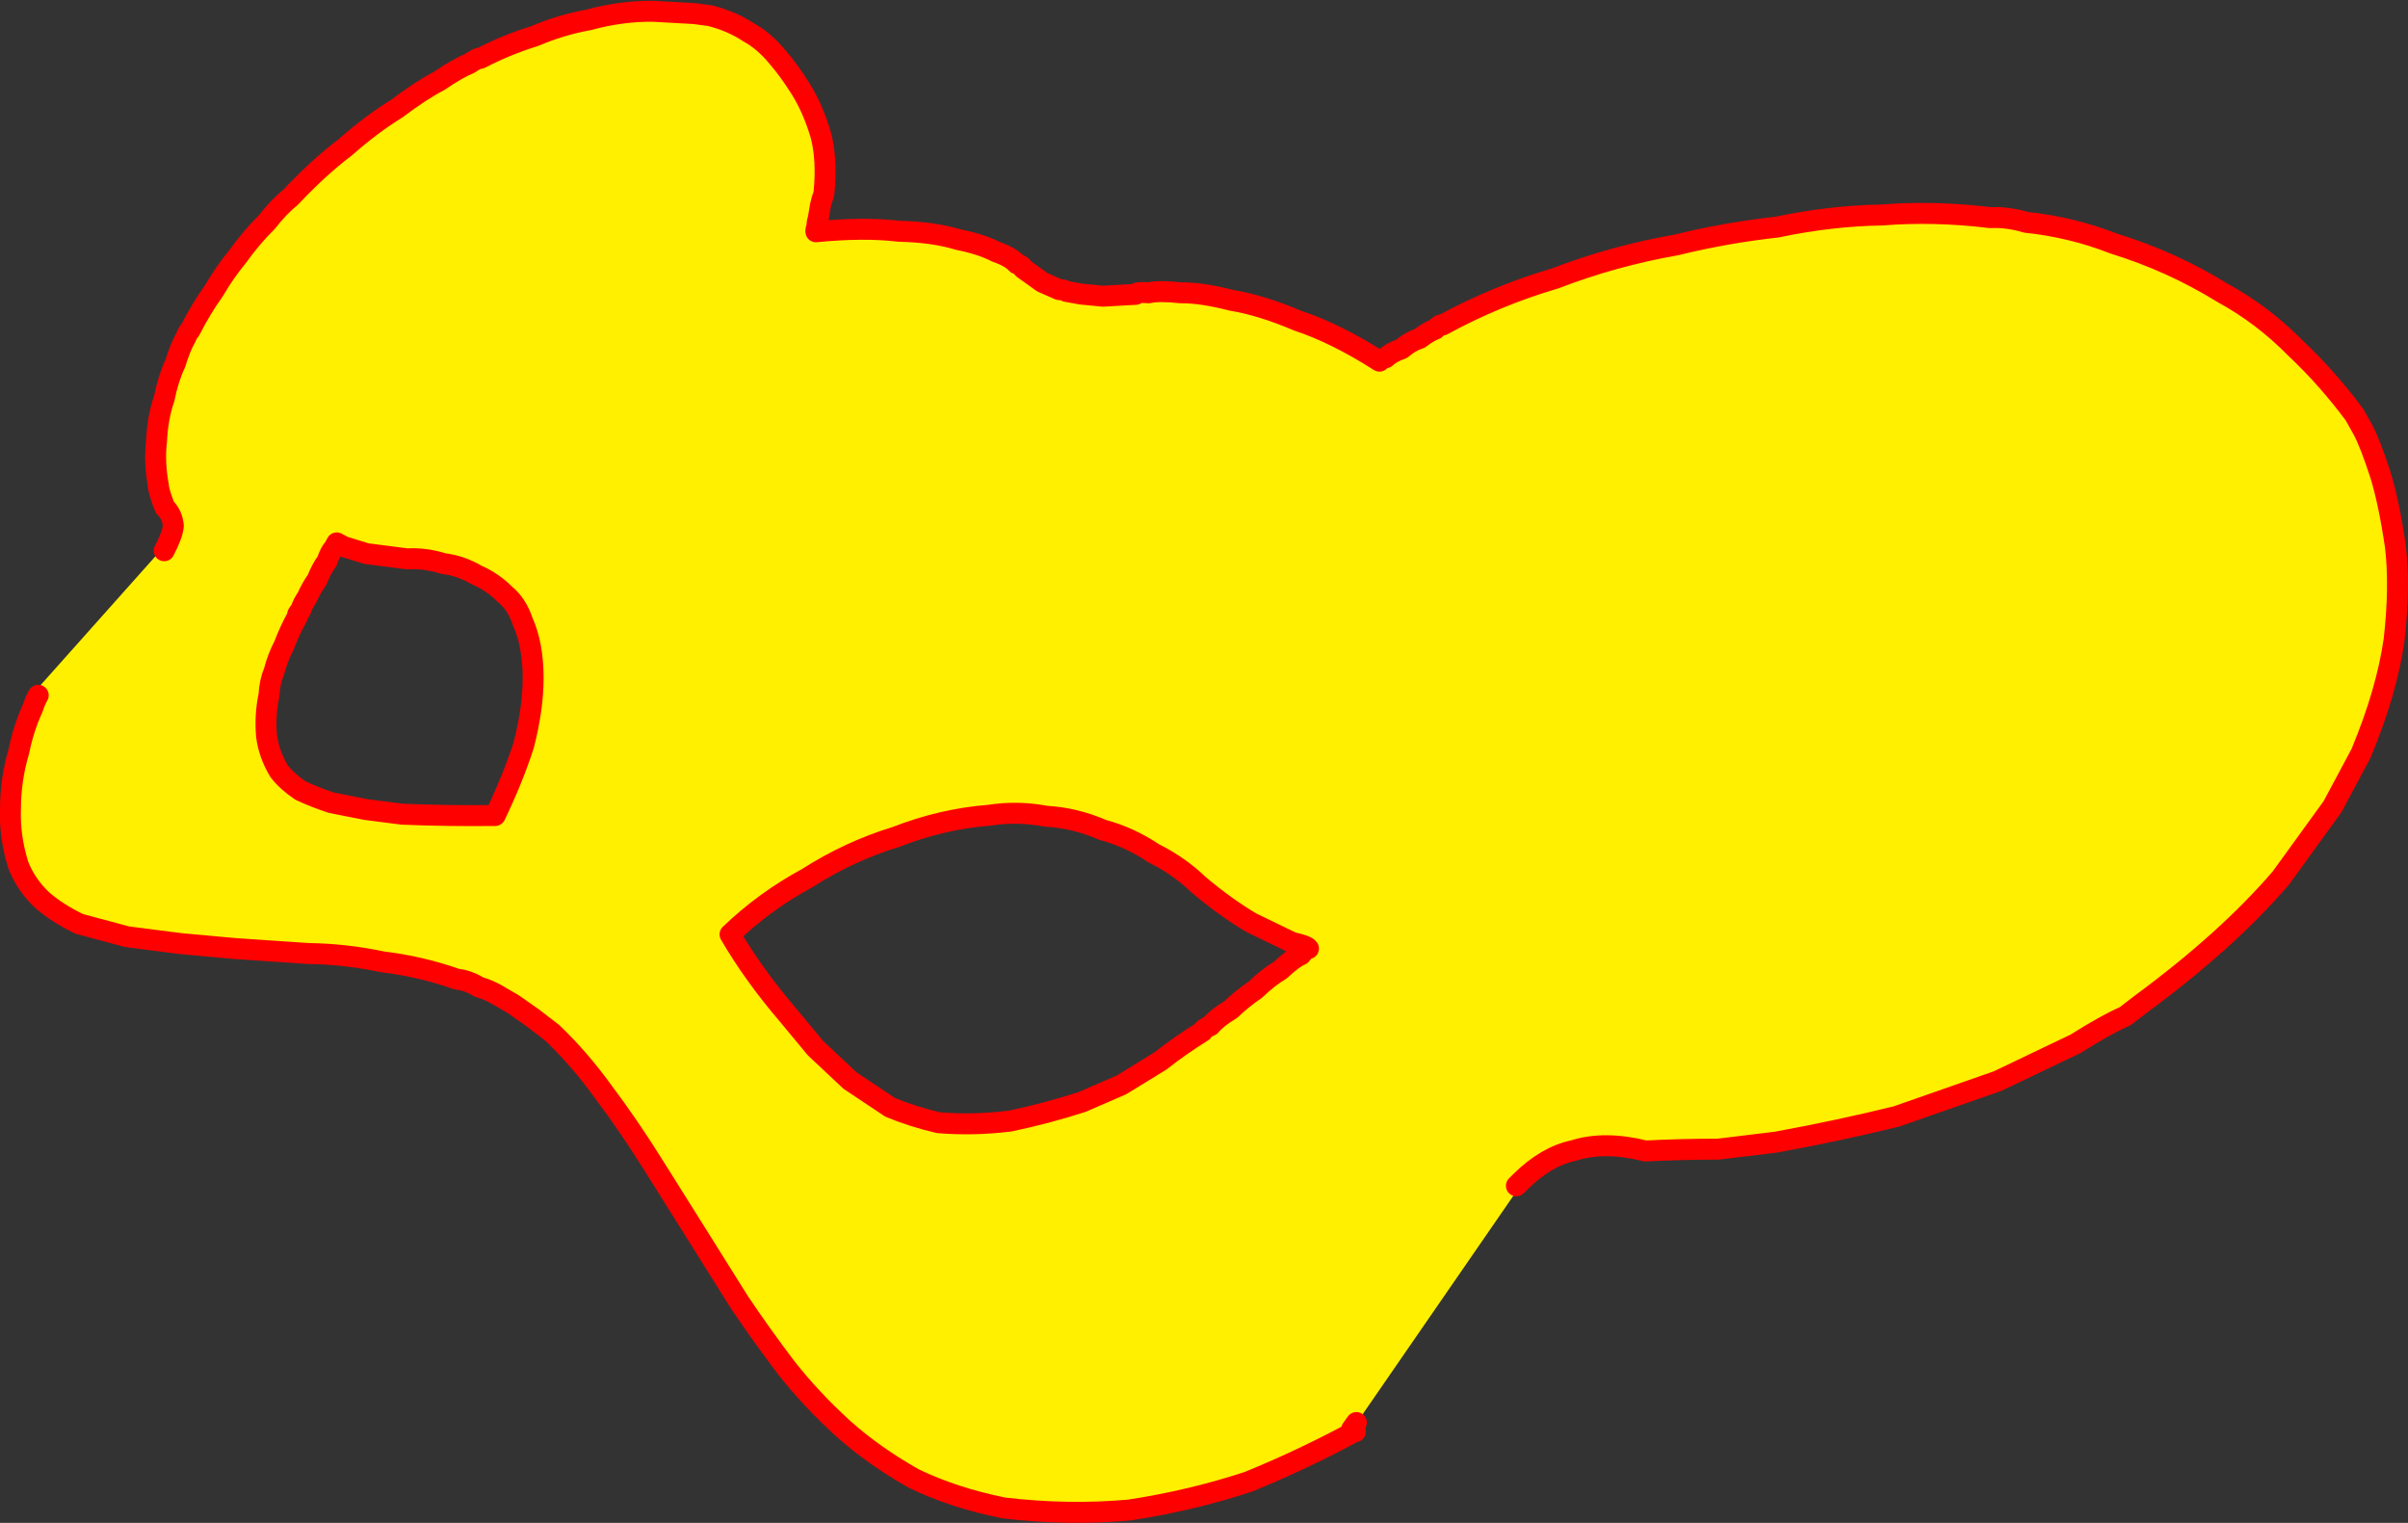 <?xml version="1.0" encoding="UTF-8" standalone="no"?>
<svg xmlns:xlink="http://www.w3.org/1999/xlink" height="290.75px" width="459.8px" xmlns="http://www.w3.org/2000/svg">
  <rect width="100%" height="100%" fill="#333333" stroke="none"/>
  <g transform="matrix(1.0, 0.0, 0.0, 1.0, -206.5, -130.2)">
    <path d="M237.85 235.35 Q239.45 232.3 239.6 230.6 239.4 228.45 238.0 227.1 237.05 224.8 236.7 223.0 L236.75 222.95 Q235.9 218.4 236.4 214.3 236.6 209.9 237.85 206.3 238.65 202.35 239.95 199.65 241.0 196.3 241.85 194.9 242.7 193.0 242.8 193.25 244.9 189.1 247.35 185.7 249.45 182.1 251.9 179.15 254.5 175.5 257.5 172.55 259.7 169.7 262.05 167.8 267.3 162.2 272.45 158.3 277.5 153.85 282.25 150.95 286.8 147.5 290.35 145.65 293.95 143.2 296.1 142.35 298.15 141.0 298.2 141.35 303.2 138.75 308.55 137.1 313.6 134.95 318.85 134.0 325.1 132.3 331.15 132.35 L339.15 132.8 342.1 133.2 Q346.25 134.25 349.4 136.35 352.45 138.0 355.05 141.2 357.25 143.75 359.4 147.2 361.75 150.95 363.25 156.05 364.45 160.65 363.85 166.95 L363.7 167.65 Q363.45 168.1 363.15 169.5 L362.75 171.9 Q362.45 172.75 362.5 173.55 362.2 174.1 362.3 174.45 371.45 173.55 378.15 174.35 384.75 174.5 389.5 175.95 393.8 176.8 396.75 178.3 399.5 179.25 400.65 180.55 401.85 181.0 401.85 181.45 L405.55 184.1 408.75 185.5 Q409.95 185.55 410.15 185.85 L412.95 186.35 417.1 186.75 423.35 186.4 Q423.4 185.9 425.85 186.1 427.85 185.65 431.9 186.1 435.9 186.05 441.7 187.55 447.3 188.45 454.35 191.45 461.5 193.8 469.9 199.15 470.1 198.7 471.1 198.5 472.1 197.5 474.15 196.8 475.75 195.4 477.6 194.8 479.3 193.5 480.55 193.05 481.65 191.95 481.95 192.25 492.1 186.7 503.45 183.35 514.65 179.05 526.65 176.95 535.95 174.65 545.85 173.55 556.1 171.4 565.8 171.25 575.75 170.45 586.55 171.75 589.9 171.6 593.4 172.65 602.05 173.55 610.1 176.7 621.15 180.1 630.95 186.15 638.55 190.3 644.85 196.7 650.95 202.45 656.1 209.4 L657.75 212.35 Q659.1 214.9 661.05 220.9 662.7 226.3 663.9 234.55 664.8 242.15 663.65 252.35 662.25 262.2 657.35 274.0 L651.9 284.2 642.05 297.8 Q631.85 309.7 615.45 321.8 L612.25 324.25 Q608.85 325.7 602.8 329.5 L587.95 336.6 568.65 343.35 Q557.7 346.05 545.7 348.25 L534.6 349.6 Q527.6 349.6 520.7 349.95 512.85 348.0 507.05 349.85 501.75 350.95 496.85 355.8 L497.2 356.0 465.7 401.65 465.5 401.8 464.6 403.05 465.3 403.4 465.3 403.55 Q465.2 403.35 465.2 403.5 L465.2 403.55 465.0 403.6 Q455.5 408.75 444.9 413.1 433.95 416.7 422.15 418.5 410.35 419.55 398.15 418.1 388.7 416.2 381.1 412.55 373.5 408.3 367.55 403.0 361.3 397.3 356.6 391.3 351.65 384.75 347.6 378.7 L340.05 366.65 330.95 352.15 Q326.35 344.85 321.8 338.8 317.15 332.35 311.95 327.4 L308.25 324.55 304.4 321.85 302.4 320.7 Q300.0 319.2 297.95 318.65 295.95 317.4 293.75 317.15 286.75 314.7 279.6 313.85 272.5 312.35 265.35 312.25 L251.35 311.3 240.95 310.35 230.8 309.05 221.65 306.6 Q217.5 304.6 214.6 302.1 211.5 299.2 210.0 295.4 208.3 289.95 208.5 284.7 208.5 279.0 210.1 273.65 211.0 269.2 212.75 265.4 213.2 264.0 213.8 262.95 L213.05 262.35 237.3 235.15 237.85 235.35 M496.05 356.6 L496.85 355.8 496.05 356.6 M377.55 290.0 Q368.7 292.7 360.65 297.85 352.5 302.25 345.9 308.6 350.35 316.25 356.85 323.85 L362.2 330.3 368.8 336.5 376.45 341.6 Q380.6 343.35 385.7 344.55 392.3 345.1 399.3 344.25 406.1 342.85 413.1 340.6 L420.6 337.35 428.1 332.75 Q431.7 329.9 436.1 327.15 436.05 326.75 437.65 326.0 438.9 324.5 441.5 322.95 443.7 320.85 446.2 319.15 448.7 316.75 451.0 315.4 453.3 313.2 454.9 312.5 456.05 310.95 456.35 311.3 456.0 310.75 453.25 310.15 L445.5 306.4 Q440.55 303.5 435.35 299.1 431.6 295.5 426.85 293.15 422.15 290.0 417.05 288.65 411.75 286.35 406.3 286.05 400.75 285.0 395.4 285.85 386.4 286.55 377.55 290.0 M272.1 234.55 L270.8 233.85 270.25 234.85 Q269.55 235.55 268.95 237.35 267.9 238.75 267.05 240.9 266.0 242.35 265.15 244.25 264.3 245.5 263.9 246.75 263.15 247.5 263.3 247.9 261.8 250.6 260.75 253.4 259.5 255.8 258.85 258.35 258.0 260.35 257.85 263.0 257.05 266.75 257.4 270.75 257.85 274.2 259.8 277.45 261.3 279.4 263.9 281.15 266.45 282.35 269.75 283.45 L276.3 284.75 283.3 285.65 Q291.65 286.0 301.05 285.9 304.4 278.95 306.5 272.45 308.3 265.5 308.3 259.65 308.3 253.3 306.3 248.85 305.2 245.55 302.95 243.7 300.55 241.3 297.55 240.0 294.5 238.2 291.15 237.8 287.65 236.7 284.25 236.9 L276.45 235.9 272.1 234.55" fill="#fff000" fill-rule="evenodd" stroke="none"/>
    <path d="M496.85 355.8 Q501.75 350.95 507.05 349.85 512.85 348.0 520.7 349.95 527.6 349.6 534.6 349.6 L545.7 348.25 Q557.7 346.05 568.65 343.35 L587.95 336.6 602.8 329.5 Q608.85 325.7 612.25 324.25 L615.45 321.8 Q631.85 309.7 642.05 297.8 L651.9 284.2 657.35 274.0 Q662.25 262.2 663.65 252.35 664.8 242.15 663.9 234.55 662.7 226.3 661.05 220.9 659.1 214.9 657.75 212.35 L656.1 209.4 Q650.95 202.45 644.85 196.7 638.55 190.3 630.95 186.15 621.15 180.1 610.1 176.7 602.05 173.55 593.4 172.65 589.9 171.6 586.55 171.75 575.75 170.45 565.8 171.25 556.1 171.4 545.85 173.55 535.95 174.65 526.65 176.95 514.65 179.05 503.45 183.35 492.1 186.7 481.95 192.25 481.65 191.95 480.55 193.05 479.3 193.5 477.6 194.8 475.75 195.4 474.15 196.8 472.1 197.5 471.1 198.5 470.1 198.7 469.9 199.15 461.5 193.8 454.35 191.45 447.3 188.45 441.7 187.55 435.9 186.05 431.9 186.1 427.85 185.65 425.85 186.1 423.4 185.9 423.35 186.4 L417.1 186.75 412.95 186.35 410.15 185.85 Q409.95 185.55 408.75 185.5 L405.55 184.1 401.85 181.45 Q401.85 181.0 400.65 180.55 399.5 179.25 396.75 178.3 393.8 176.8 389.5 175.95 384.75 174.5 378.15 174.35 371.45 173.55 362.3 174.45 362.2 174.1 362.5 173.55 362.45 172.75 362.75 171.9 L363.15 169.5 Q363.45 168.1 363.7 167.65 L363.85 166.95 Q364.45 160.65 363.25 156.05 361.75 150.95 359.4 147.2 357.25 143.75 355.05 141.2 352.45 138.0 349.4 136.35 346.25 134.25 342.1 133.2 L339.15 132.8 331.15 132.35 Q325.1 132.3 318.85 134.0 313.6 134.95 308.55 137.1 303.2 138.75 298.2 141.35 298.15 141.0 296.1 142.35 293.95 143.2 290.35 145.65 286.8 147.5 282.25 150.95 277.5 153.85 272.45 158.3 267.3 162.2 262.05 167.8 259.7 169.7 257.5 172.55 254.5 175.5 251.9 179.15 249.45 182.1 247.35 185.7 244.9 189.1 242.8 193.25 242.7 193.0 241.85 194.9 241.0 196.3 239.95 199.65 238.65 202.35 237.85 206.3 236.6 209.9 236.4 214.3 235.9 218.4 236.75 222.95 L236.7 223.0 Q237.05 224.8 238.0 227.1 239.4 228.45 239.6 230.6 239.45 232.3 237.85 235.35 M213.8 262.95 Q213.2 264.0 212.75 265.4 211.0 269.2 210.1 273.65 208.5 279.0 208.5 284.7 208.3 289.95 210.0 295.4 211.5 299.2 214.6 302.1 217.5 304.6 221.65 306.6 L230.8 309.05 240.95 310.35 251.35 311.3 265.35 312.25 Q272.5 312.35 279.6 313.85 286.75 314.7 293.75 317.15 295.95 317.4 297.95 318.65 300.0 319.2 302.4 320.7 L304.4 321.85 308.25 324.55 311.95 327.4 Q317.15 332.35 321.8 338.8 326.35 344.85 330.95 352.15 L340.05 366.65 347.6 378.7 Q351.65 384.75 356.6 391.3 361.3 397.3 367.55 403.0 373.5 408.3 381.1 412.55 388.7 416.2 398.15 418.1 410.35 419.55 422.15 418.5 433.95 416.7 444.9 413.1 455.5 408.75 465.0 403.6 L465.2 403.55 465.2 403.5 Q465.2 403.35 465.3 403.55 L465.3 403.4 464.6 403.05 465.5 401.8 M496.85 355.8 L496.05 356.6 M377.55 290.0 Q368.7 292.7 360.65 297.85 352.5 302.25 345.9 308.6 350.35 316.25 356.85 323.85 L362.2 330.3 368.8 336.5 376.45 341.6 Q380.6 343.35 385.7 344.55 392.3 345.1 399.3 344.25 406.1 342.85 413.1 340.6 L420.6 337.35 428.1 332.75 Q431.7 329.9 436.1 327.15 436.05 326.75 437.65 326.0 438.9 324.5 441.5 322.95 443.7 320.85 446.2 319.15 448.7 316.75 451.0 315.4 453.3 313.2 454.9 312.5 456.05 310.95 456.35 311.3 456.0 310.75 453.25 310.15 L445.5 306.4 Q440.55 303.5 435.35 299.1 431.6 295.5 426.85 293.15 422.15 290.0 417.05 288.65 411.75 286.35 406.3 286.05 400.75 285.0 395.4 285.85 386.4 286.55 377.55 290.0 M272.1 234.55 L276.45 235.9 284.25 236.9 Q287.65 236.7 291.15 237.8 294.5 238.2 297.55 240.0 300.55 241.3 302.95 243.7 305.2 245.55 306.3 248.85 308.3 253.3 308.3 259.65 308.3 265.5 306.5 272.45 304.4 278.95 301.05 285.9 291.65 286.0 283.3 285.65 L276.3 284.75 269.75 283.45 Q266.45 282.35 263.9 281.15 261.3 279.4 259.8 277.45 257.85 274.2 257.4 270.75 257.05 266.75 257.85 263.0 258.0 260.35 258.85 258.35 259.5 255.8 260.75 253.4 261.8 250.6 263.3 247.9 263.15 247.5 263.9 246.75 264.3 245.5 265.15 244.25 266.0 242.35 267.05 240.9 267.9 238.75 268.95 237.35 269.55 235.55 270.25 234.85 L270.8 233.85 272.1 234.55" fill="none" stroke="#ff0000" stroke-linecap="round" stroke-linejoin="round" stroke-width="4.0"/>
  </g>
</svg>
